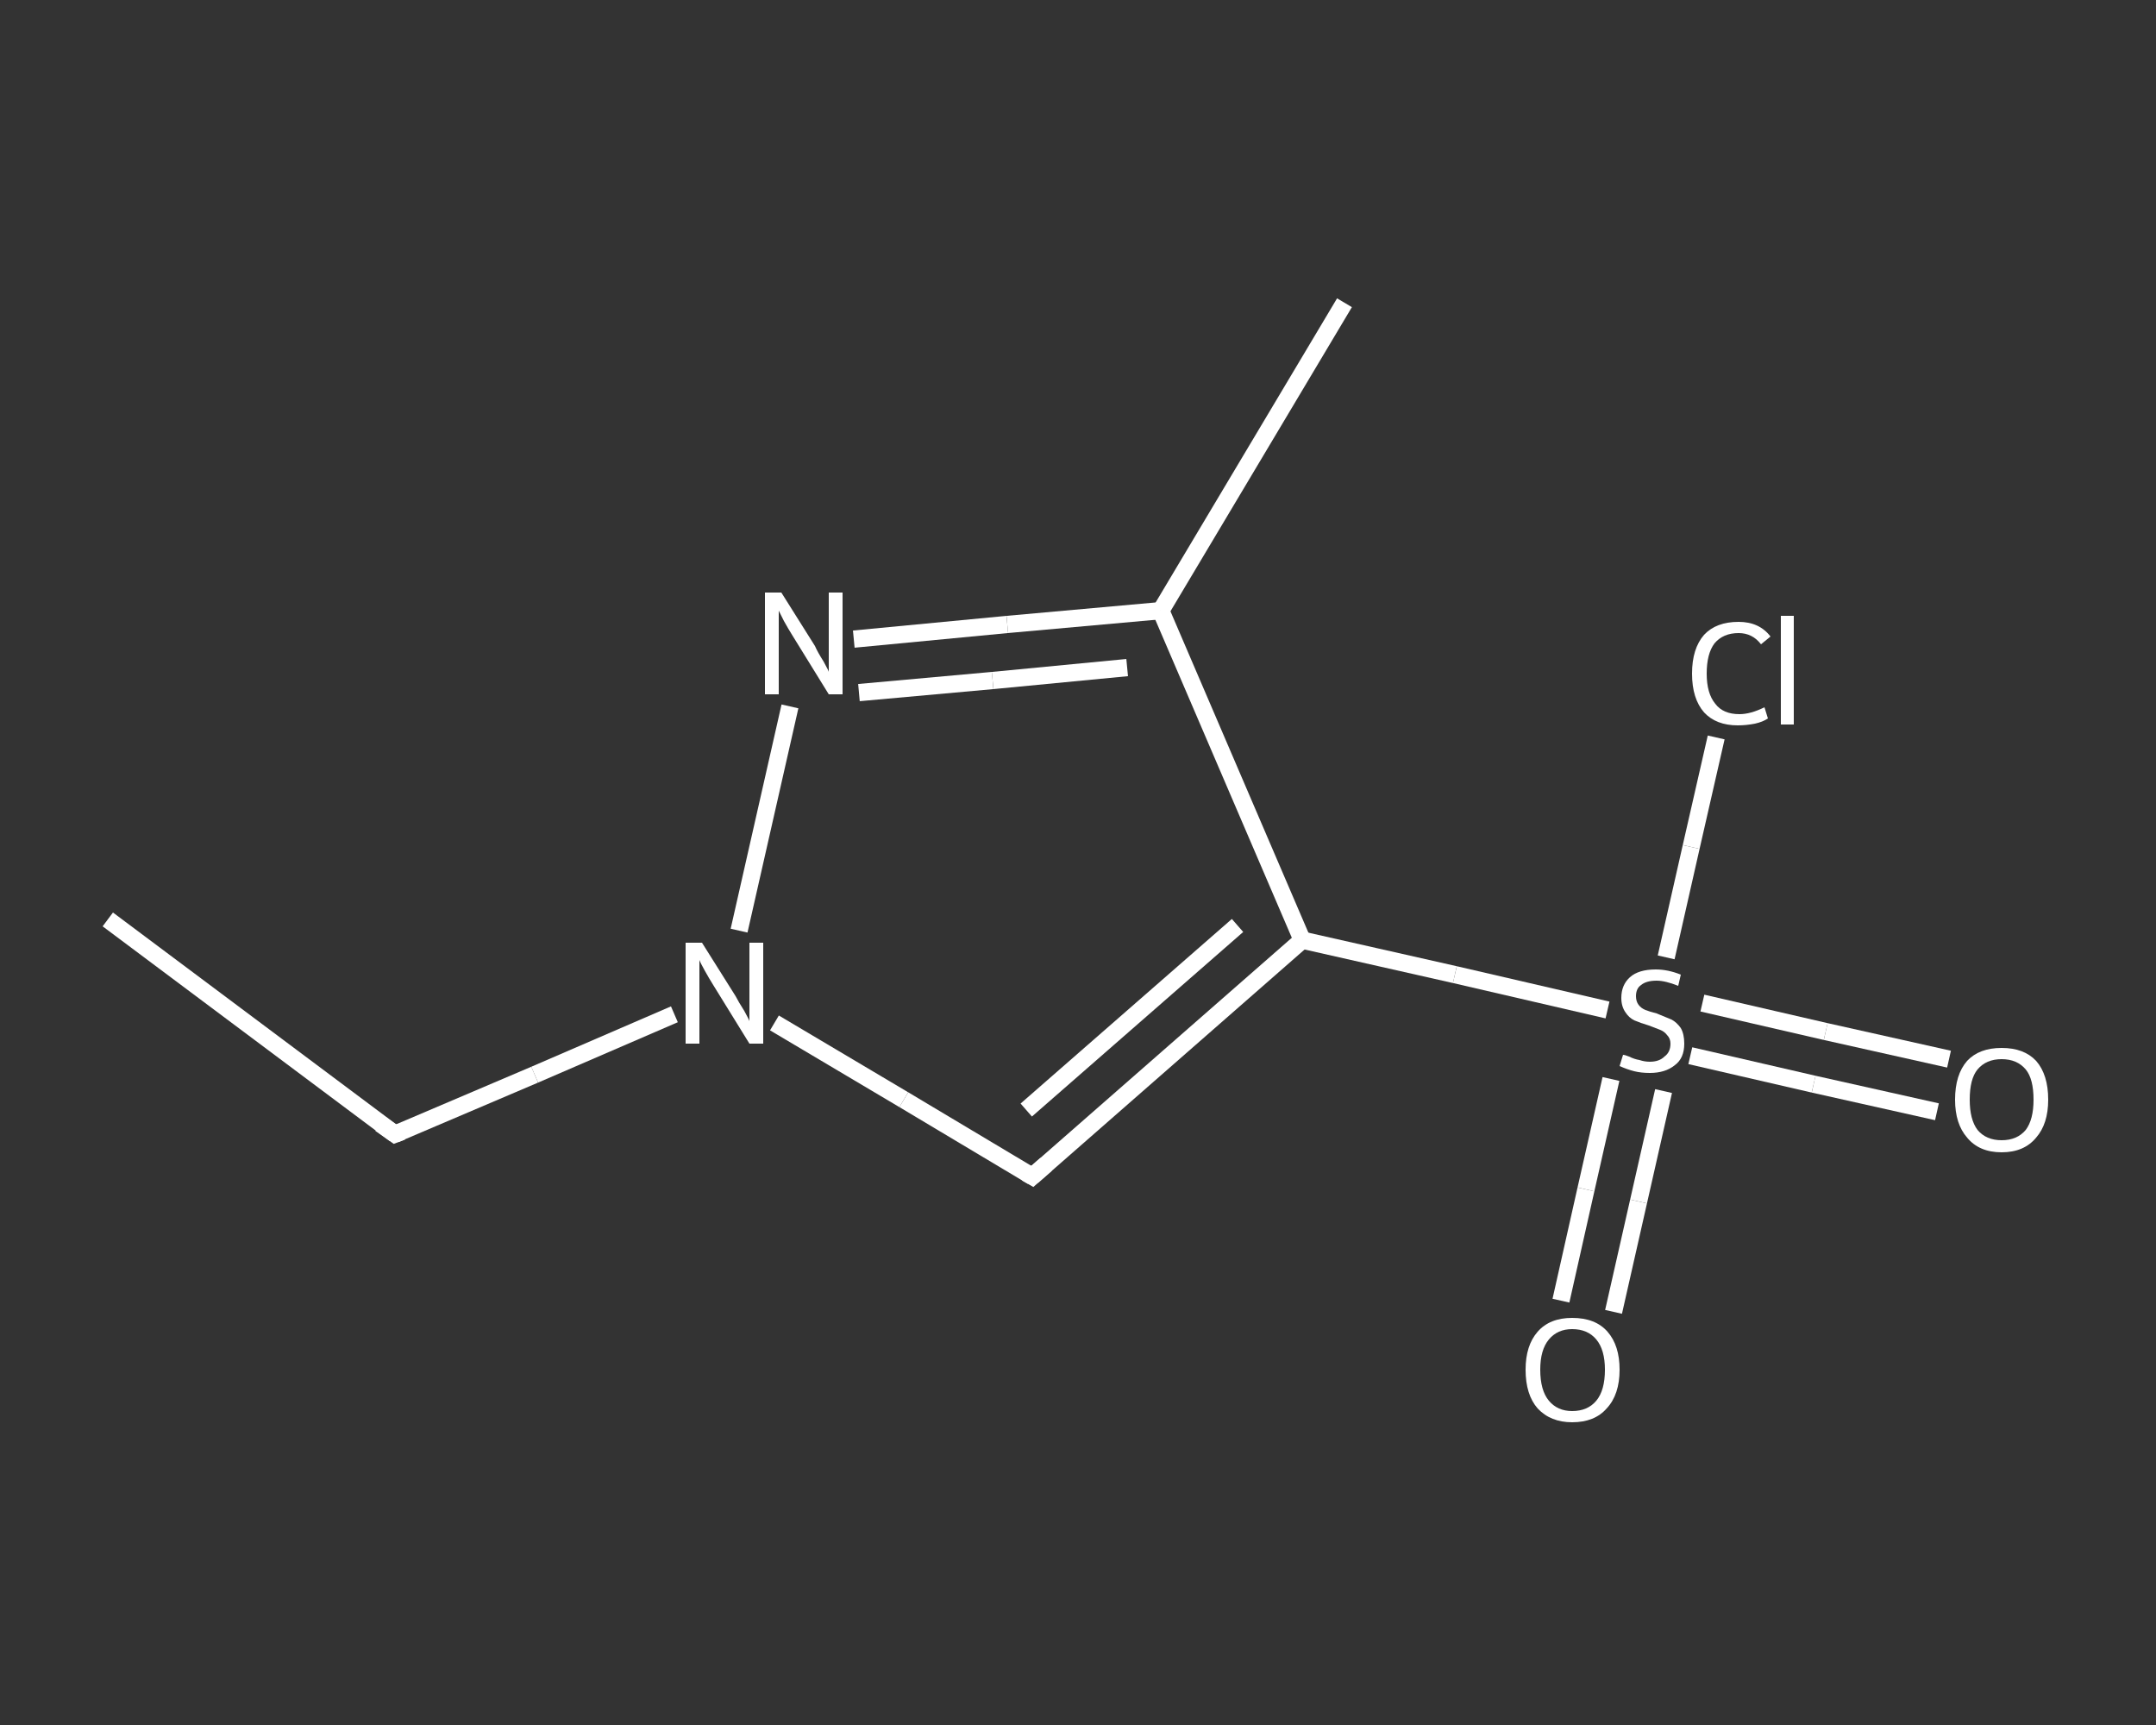 <?xml version='1.0' encoding='iso-8859-1'?>
<svg version='1.1' baseProfile='full'
              xmlns='http://www.w3.org/2000/svg'
                      xmlns:rdkit='http://www.rdkit.org/xml'
                      xmlns:xlink='http://www.w3.org/1999/xlink'
                  xml:space='preserve'
width='250px' height='200px' viewBox='0 0 250 200'>
<rect x="0" y="0" width="250" height="200" fill="#333333" stroke="none"/>
<!-- END OF HEADER -->
<rect style='opacity:1.0;fill:transparent;stroke:none' width='250.0' height='200.0' x='0.0' y='0.0'> </rect>
<path class='bond-0 atom-0 atom-1' d='M 12.5,106.6 L 45.8,131.5' style='fill:none;fill-rule:evenodd;stroke:#FFFFFF;stroke-width:2.0px;stroke-linecap:butt;stroke-linejoin:miter;stroke-opacity:1' />
<path class='bond-1 atom-1 atom-2' d='M 45.8,131.5 L 62.0,124.6' style='fill:none;fill-rule:evenodd;stroke:#FFFFFF;stroke-width:2.0px;stroke-linecap:butt;stroke-linejoin:miter;stroke-opacity:1' />
<path class='bond-1 atom-1 atom-2' d='M 62.0,124.6 L 78.2,117.6' style='fill:none;fill-rule:evenodd;stroke:#FFFFFF;stroke-width:2.0px;stroke-linecap:butt;stroke-linejoin:miter;stroke-opacity:1' />
<path class='bond-2 atom-2 atom-3' d='M 89.8,118.6 L 104.8,127.5' style='fill:none;fill-rule:evenodd;stroke:#FFFFFF;stroke-width:2.0px;stroke-linecap:butt;stroke-linejoin:miter;stroke-opacity:1' />
<path class='bond-2 atom-2 atom-3' d='M 104.8,127.5 L 119.7,136.4' style='fill:none;fill-rule:evenodd;stroke:#FFFFFF;stroke-width:2.0px;stroke-linecap:butt;stroke-linejoin:miter;stroke-opacity:1' />
<path class='bond-3 atom-3 atom-4' d='M 119.7,136.4 L 151.0,109.0' style='fill:none;fill-rule:evenodd;stroke:#FFFFFF;stroke-width:2.0px;stroke-linecap:butt;stroke-linejoin:miter;stroke-opacity:1' />
<path class='bond-3 atom-3 atom-4' d='M 119.0,128.7 L 143.5,107.3' style='fill:none;fill-rule:evenodd;stroke:#FFFFFF;stroke-width:2.0px;stroke-linecap:butt;stroke-linejoin:miter;stroke-opacity:1' />
<path class='bond-4 atom-4 atom-5' d='M 151.0,109.0 L 168.7,113.0' style='fill:none;fill-rule:evenodd;stroke:#FFFFFF;stroke-width:2.0px;stroke-linecap:butt;stroke-linejoin:miter;stroke-opacity:1' />
<path class='bond-4 atom-4 atom-5' d='M 168.7,113.0 L 186.4,117.1' style='fill:none;fill-rule:evenodd;stroke:#FFFFFF;stroke-width:2.0px;stroke-linecap:butt;stroke-linejoin:miter;stroke-opacity:1' />
<path class='bond-5 atom-5 atom-6' d='M 196.0,122.4 L 210.3,125.7' style='fill:none;fill-rule:evenodd;stroke:#FFFFFF;stroke-width:2.0px;stroke-linecap:butt;stroke-linejoin:miter;stroke-opacity:1' />
<path class='bond-5 atom-5 atom-6' d='M 210.3,125.7 L 224.6,128.9' style='fill:none;fill-rule:evenodd;stroke:#FFFFFF;stroke-width:2.0px;stroke-linecap:butt;stroke-linejoin:miter;stroke-opacity:1' />
<path class='bond-5 atom-5 atom-6' d='M 197.4,116.3 L 211.7,119.6' style='fill:none;fill-rule:evenodd;stroke:#FFFFFF;stroke-width:2.0px;stroke-linecap:butt;stroke-linejoin:miter;stroke-opacity:1' />
<path class='bond-5 atom-5 atom-6' d='M 211.7,119.6 L 226.0,122.8' style='fill:none;fill-rule:evenodd;stroke:#FFFFFF;stroke-width:2.0px;stroke-linecap:butt;stroke-linejoin:miter;stroke-opacity:1' />
<path class='bond-6 atom-5 atom-7' d='M 186.8,125.1 L 183.9,137.9' style='fill:none;fill-rule:evenodd;stroke:#FFFFFF;stroke-width:2.0px;stroke-linecap:butt;stroke-linejoin:miter;stroke-opacity:1' />
<path class='bond-6 atom-5 atom-7' d='M 183.9,137.9 L 181.0,150.8' style='fill:none;fill-rule:evenodd;stroke:#FFFFFF;stroke-width:2.0px;stroke-linecap:butt;stroke-linejoin:miter;stroke-opacity:1' />
<path class='bond-6 atom-5 atom-7' d='M 192.9,126.5 L 190.0,139.3' style='fill:none;fill-rule:evenodd;stroke:#FFFFFF;stroke-width:2.0px;stroke-linecap:butt;stroke-linejoin:miter;stroke-opacity:1' />
<path class='bond-6 atom-5 atom-7' d='M 190.0,139.3 L 187.1,152.1' style='fill:none;fill-rule:evenodd;stroke:#FFFFFF;stroke-width:2.0px;stroke-linecap:butt;stroke-linejoin:miter;stroke-opacity:1' />
<path class='bond-7 atom-5 atom-8' d='M 193.2,111.0 L 196.1,98.2' style='fill:none;fill-rule:evenodd;stroke:#FFFFFF;stroke-width:2.0px;stroke-linecap:butt;stroke-linejoin:miter;stroke-opacity:1' />
<path class='bond-7 atom-5 atom-8' d='M 196.1,98.2 L 199.0,85.5' style='fill:none;fill-rule:evenodd;stroke:#FFFFFF;stroke-width:2.0px;stroke-linecap:butt;stroke-linejoin:miter;stroke-opacity:1' />
<path class='bond-8 atom-4 atom-9' d='M 151.0,109.0 L 134.6,70.8' style='fill:none;fill-rule:evenodd;stroke:#FFFFFF;stroke-width:2.0px;stroke-linecap:butt;stroke-linejoin:miter;stroke-opacity:1' />
<path class='bond-9 atom-9 atom-10' d='M 134.6,70.8 L 155.9,35.1' style='fill:none;fill-rule:evenodd;stroke:#FFFFFF;stroke-width:2.0px;stroke-linecap:butt;stroke-linejoin:miter;stroke-opacity:1' />
<path class='bond-10 atom-9 atom-11' d='M 134.6,70.8 L 116.8,72.4' style='fill:none;fill-rule:evenodd;stroke:#FFFFFF;stroke-width:2.0px;stroke-linecap:butt;stroke-linejoin:miter;stroke-opacity:1' />
<path class='bond-10 atom-9 atom-11' d='M 116.8,72.4 L 99.0,74.1' style='fill:none;fill-rule:evenodd;stroke:#FFFFFF;stroke-width:2.0px;stroke-linecap:butt;stroke-linejoin:miter;stroke-opacity:1' />
<path class='bond-10 atom-9 atom-11' d='M 130.7,77.4 L 115.1,78.9' style='fill:none;fill-rule:evenodd;stroke:#FFFFFF;stroke-width:2.0px;stroke-linecap:butt;stroke-linejoin:miter;stroke-opacity:1' />
<path class='bond-10 atom-9 atom-11' d='M 115.1,78.9 L 99.6,80.3' style='fill:none;fill-rule:evenodd;stroke:#FFFFFF;stroke-width:2.0px;stroke-linecap:butt;stroke-linejoin:miter;stroke-opacity:1' />
<path class='bond-11 atom-11 atom-2' d='M 91.6,81.9 L 85.7,107.9' style='fill:none;fill-rule:evenodd;stroke:#FFFFFF;stroke-width:2.0px;stroke-linecap:butt;stroke-linejoin:miter;stroke-opacity:1' />
<path d='M 44.1,130.3 L 45.8,131.5 L 46.6,131.2' style='fill:none;stroke:#FFFFFF;stroke-width:2.0px;stroke-linecap:butt;stroke-linejoin:miter;stroke-opacity:1;' />
<path d='M 119.0,136.0 L 119.7,136.4 L 121.3,135.0' style='fill:none;stroke:#FFFFFF;stroke-width:2.0px;stroke-linecap:butt;stroke-linejoin:miter;stroke-opacity:1;' />
<path class='atom-2' d='M 81.4 109.3
L 85.3 115.5
Q 85.6 116.1, 86.3 117.2
Q 86.9 118.3, 86.9 118.4
L 86.9 109.3
L 88.5 109.3
L 88.5 121.0
L 86.9 121.0
L 82.7 114.2
Q 82.2 113.4, 81.7 112.5
Q 81.2 111.6, 81.1 111.3
L 81.1 121.0
L 79.5 121.0
L 79.5 109.3
L 81.4 109.3
' fill='#FFFFFF'/>
<path class='atom-5' d='M 188.2 122.3
Q 188.4 122.3, 188.9 122.5
Q 189.5 122.8, 190.1 122.9
Q 190.7 123.1, 191.3 123.1
Q 192.4 123.1, 193.0 122.5
Q 193.7 122.0, 193.7 121.0
Q 193.7 120.4, 193.3 120.0
Q 193.0 119.6, 192.5 119.4
Q 192.0 119.2, 191.2 118.9
Q 190.2 118.6, 189.5 118.3
Q 188.9 118.0, 188.5 117.4
Q 188.0 116.7, 188.0 115.7
Q 188.0 114.2, 189.0 113.3
Q 190.0 112.4, 192.0 112.4
Q 193.4 112.4, 194.9 113.0
L 194.6 114.3
Q 193.1 113.7, 192.1 113.7
Q 190.9 113.7, 190.3 114.2
Q 189.7 114.6, 189.7 115.5
Q 189.7 116.1, 190.0 116.5
Q 190.3 116.9, 190.8 117.1
Q 191.3 117.3, 192.1 117.5
Q 193.1 117.9, 193.8 118.2
Q 194.4 118.5, 194.9 119.2
Q 195.3 119.9, 195.3 121.0
Q 195.3 122.7, 194.2 123.5
Q 193.1 124.4, 191.3 124.4
Q 190.3 124.4, 189.5 124.2
Q 188.7 124.0, 187.8 123.6
L 188.2 122.3
' fill='#FFFFFF'/>
<path class='atom-6' d='M 226.7 127.5
Q 226.7 124.6, 228.1 123.0
Q 229.5 121.5, 232.1 121.5
Q 234.7 121.5, 236.1 123.0
Q 237.5 124.6, 237.5 127.5
Q 237.5 130.3, 236.1 131.9
Q 234.7 133.6, 232.1 133.6
Q 229.5 133.6, 228.1 131.9
Q 226.7 130.3, 226.7 127.5
M 232.1 132.2
Q 233.9 132.2, 234.9 131.0
Q 235.8 129.8, 235.8 127.5
Q 235.8 125.1, 234.9 124.0
Q 233.9 122.8, 232.1 122.8
Q 230.3 122.8, 229.3 124.0
Q 228.4 125.1, 228.4 127.5
Q 228.4 129.8, 229.3 131.0
Q 230.3 132.2, 232.1 132.2
' fill='#FFFFFF'/>
<path class='atom-7' d='M 176.9 158.8
Q 176.9 156.0, 178.3 154.4
Q 179.7 152.8, 182.3 152.8
Q 185.0 152.8, 186.4 154.4
Q 187.8 156.0, 187.8 158.8
Q 187.8 161.7, 186.3 163.3
Q 184.9 164.9, 182.3 164.9
Q 179.8 164.9, 178.3 163.3
Q 176.9 161.7, 176.9 158.8
M 182.3 163.6
Q 184.1 163.6, 185.1 162.4
Q 186.1 161.2, 186.1 158.8
Q 186.1 156.5, 185.1 155.3
Q 184.1 154.1, 182.3 154.1
Q 180.6 154.1, 179.6 155.3
Q 178.6 156.5, 178.6 158.8
Q 178.6 161.2, 179.6 162.4
Q 180.6 163.6, 182.3 163.6
' fill='#FFFFFF'/>
<path class='atom-8' d='M 196.2 78.1
Q 196.2 75.2, 197.6 73.6
Q 199.0 72.1, 201.6 72.1
Q 204.0 72.1, 205.3 73.8
L 204.2 74.7
Q 203.2 73.4, 201.6 73.4
Q 199.8 73.4, 198.8 74.6
Q 197.9 75.8, 197.9 78.1
Q 197.9 80.4, 198.9 81.6
Q 199.8 82.8, 201.7 82.8
Q 203.0 82.8, 204.6 82.0
L 205.0 83.3
Q 204.4 83.7, 203.5 83.9
Q 202.5 84.1, 201.5 84.1
Q 199.0 84.1, 197.6 82.6
Q 196.2 81.0, 196.2 78.1
' fill='#FFFFFF'/>
<path class='atom-8' d='M 206.5 71.4
L 208.0 71.4
L 208.0 84.0
L 206.5 84.0
L 206.5 71.4
' fill='#FFFFFF'/>
<path class='atom-11' d='M 90.6 68.7
L 94.5 74.9
Q 94.8 75.6, 95.5 76.7
Q 96.1 77.8, 96.1 77.9
L 96.1 68.7
L 97.7 68.7
L 97.7 80.5
L 96.1 80.5
L 91.9 73.7
Q 91.4 72.9, 90.9 72.0
Q 90.4 71.0, 90.3 70.8
L 90.3 80.5
L 88.7 80.5
L 88.7 68.7
L 90.6 68.7
' fill='#FFFFFF'/>
</svg>
